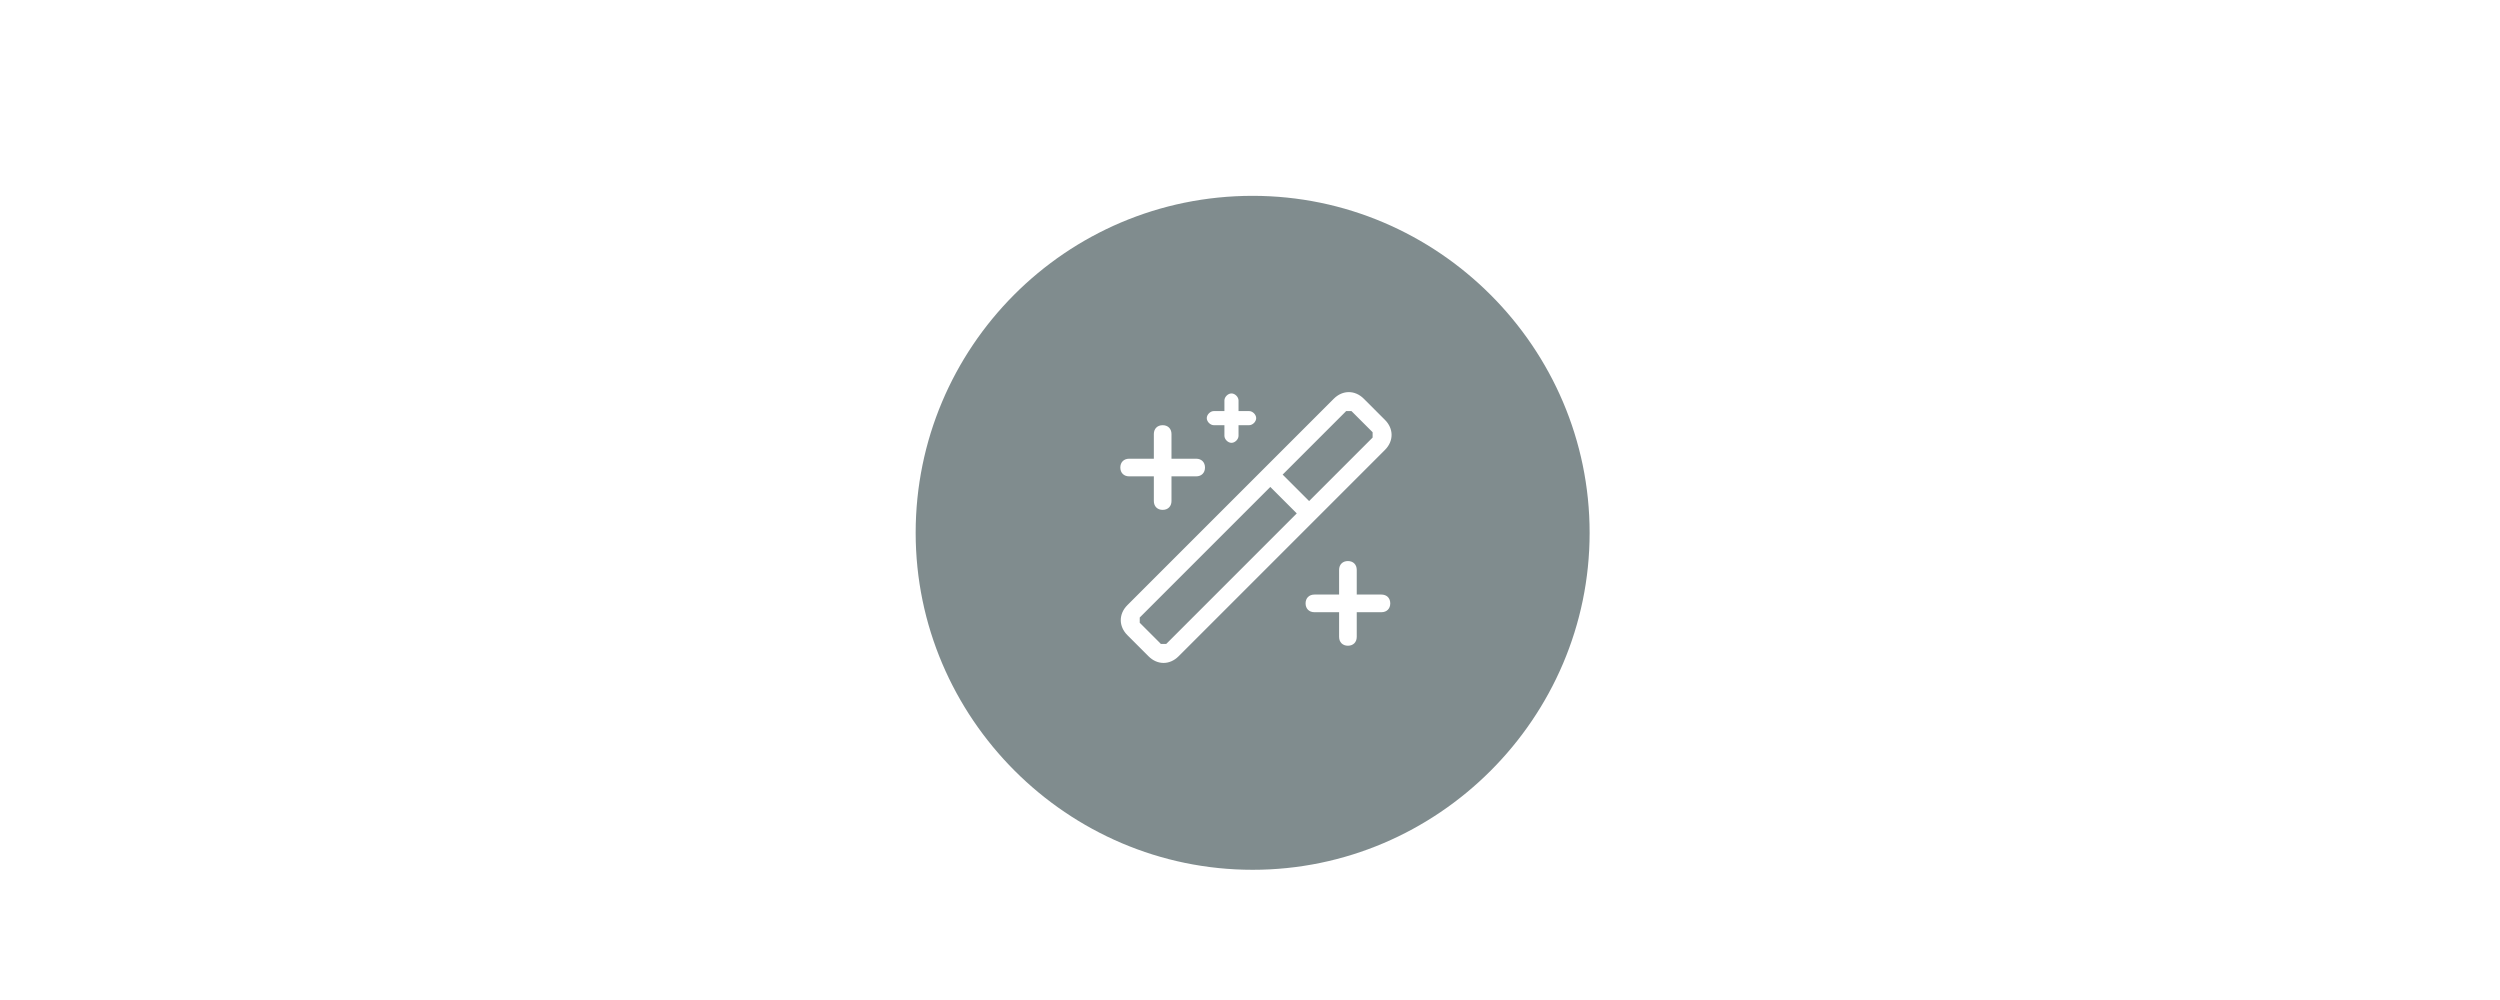 <?xml version="1.0" encoding="UTF-8"?>
<svg id="Layer_1" data-name="Layer 1" xmlns="http://www.w3.org/2000/svg" version="1.1" viewBox="0 0 141.7 56.7">
  <defs>
    <style>
      .cls-1 {
        fill: #011a1e;
        stroke-width: 0px;
      }

      .cls-1, .cls-2 {
        isolation: isolate;
      }

      .cls-2 {
        opacity: .5;
      }
    </style>
  </defs>
  <g class="cls-2">
    <path class="cls-1" d="M64.6,35h0c0,0,0,.2,0,.3l1.2,1.2c0,0,.2,0,.3,0l7.4-7.4-1.5-1.5-7.4,7.4Z"/>
    <path class="cls-1" d="M76.6,23.3c0,0-.2,0-.3,0l-3.6,3.6,1.5,1.5,3.6-3.6c0,0,0-.2,0-.3l-1.2-1.2Z"/>
    <path class="cls-1" d="M71,11.1c-10.6,0-19.1,8.6-19.1,19.1s8.6,19.1,19.1,19.1,19.1-8.6,19.1-19.1-8.6-19.1-19.1-19.1ZM68.8,23.3h.6v-.6c0-.2.2-.4.4-.4s.4.2.4.4v.6h.6c.2,0,.4.2.4.4s-.2.4-.4.4h-.6v.6c0,.2-.2.4-.4.4s-.4-.2-.4-.4v-.6h-.6c-.2,0-.4-.2-.4-.4s.2-.4.4-.4ZM64,26h1.4v-1.4c0-.3.2-.5.5-.5s.5.2.5.5v1.4h1.4c.3,0,.5.2.5.5s-.2.5-.5.5h-1.4v1.4c0,.3-.2.5-.5.5s-.5-.2-.5-.5v-1.4h-1.4c-.3,0-.5-.2-.5-.5s.2-.5.5-.5ZM66.8,37.2c-.5.5-1.2.5-1.7,0l-1.2-1.2c-.5-.5-.5-1.2,0-1.7l11.7-11.7c.5-.5,1.2-.5,1.7,0l1.2,1.2c.5.5.5,1.2,0,1.7l-11.7,11.7ZM78.3,34.7h-1.4v1.4c0,.3-.2.5-.5.5s-.5-.2-.5-.5v-1.4h-1.4c-.3,0-.5-.2-.5-.5s.2-.5.5-.5h1.4v-1.4c0-.3.2-.5.5-.5s.5.2.5.5v1.4h1.4c.3,0,.5.2.5.5s-.2.5-.5.5Z"/>
  </g>
</svg>